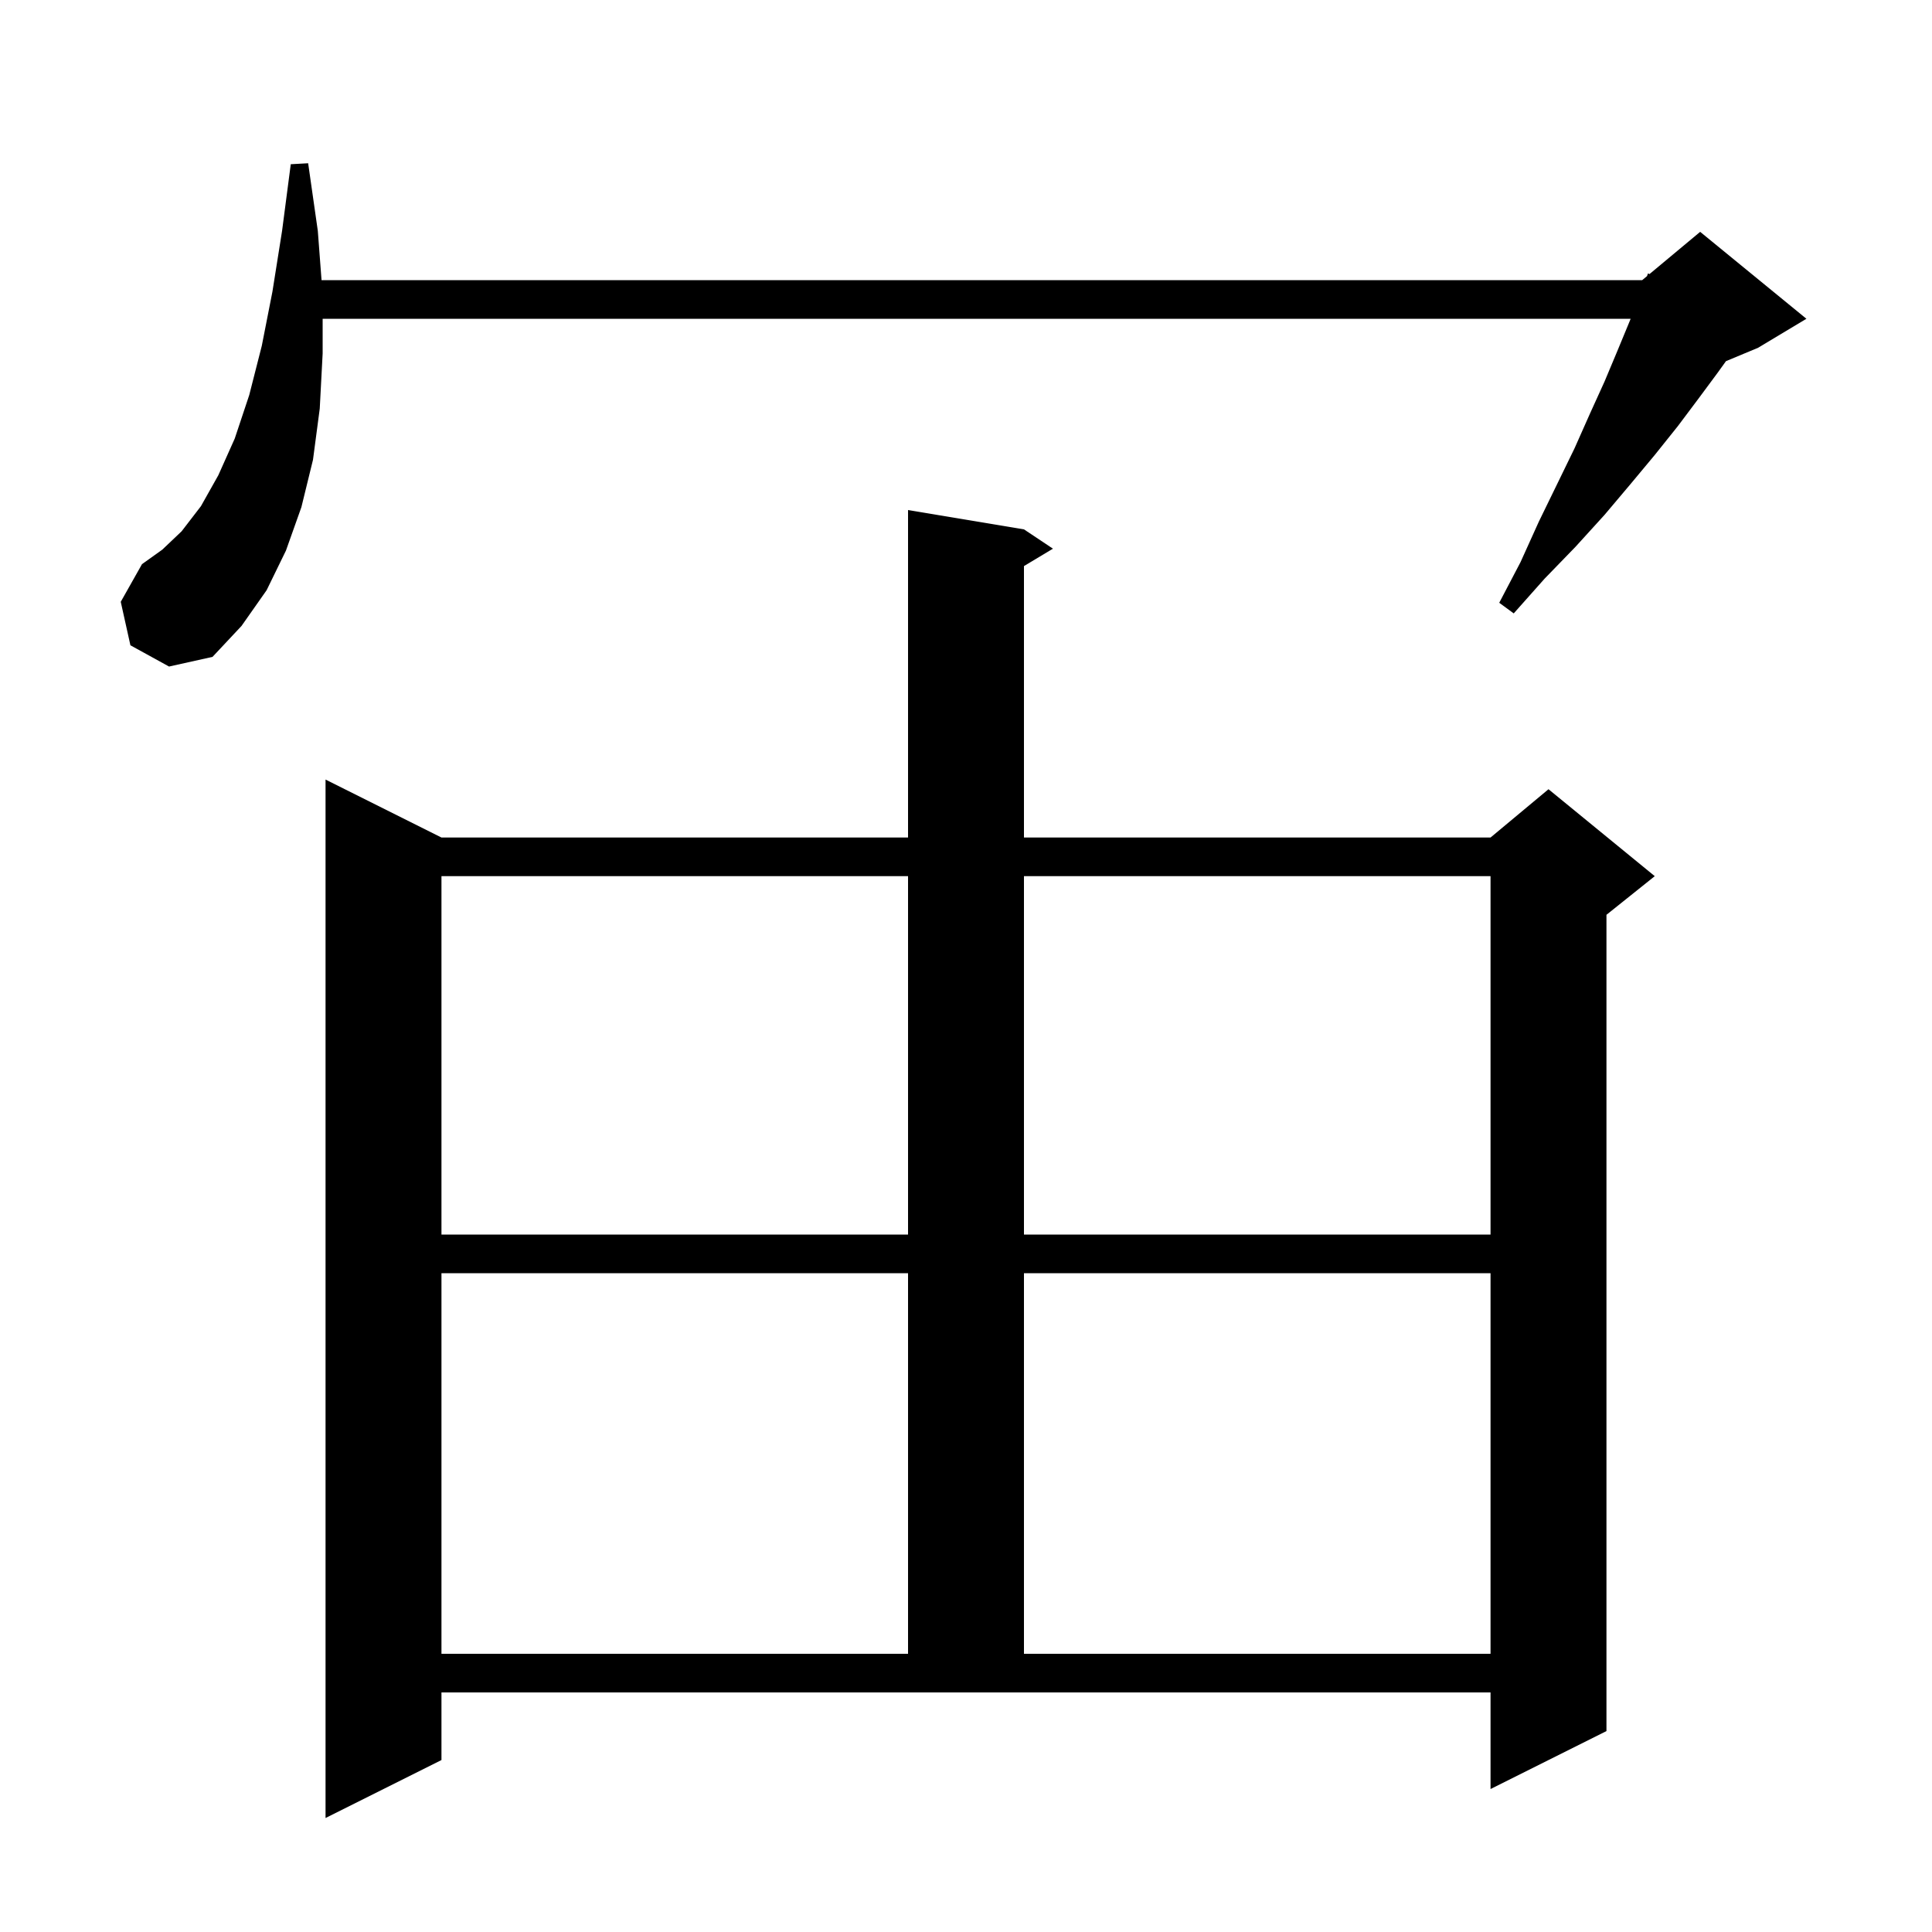 <svg xmlns="http://www.w3.org/2000/svg" xmlns:xlink="http://www.w3.org/1999/xlink" version="1.1" baseProfile="full" viewBox="0 0 200 200" width="200" height="200"><g fill="currentColor"><path d="M 45.7 182.2 L 33.7 188.2 L 33.7 80.7 L 45.7 86.7 L 94.0 86.7 L 94.0 52.8 L 106.0 54.8 L 109.0 56.8 L 106.0 58.6 L 106.0 86.7 L 154.3 86.7 L 160.3 81.7 L 171.3 90.7 L 166.3 94.7 L 166.3 179.2 L 154.3 185.2 L 154.3 175.2 L 45.7 175.2 Z M 45.7 131.8 L 45.7 171.2 L 94.0 171.2 L 94.0 131.8 Z M 106.0 131.8 L 106.0 171.2 L 154.3 171.2 L 154.3 131.8 Z M 45.7 90.7 L 45.7 127.8 L 94.0 127.8 L 94.0 90.7 Z M 106.0 90.7 L 106.0 127.8 L 154.3 127.8 L 154.3 90.7 Z M 13.5 66.8 L 12.5 62.3 L 14.7 58.4 L 16.8 56.9 L 18.8 55.0 L 20.8 52.4 L 22.6 49.2 L 24.3 45.4 L 25.8 40.9 L 27.1 35.8 L 28.2 30.2 L 29.2 23.9 L 30.1 17.0 L 31.9 16.9 L 32.9 23.9 L 33.286 29.0 L 170.0 29.0 L 170.497 28.586 L 170.6 28.3 L 170.751 28.375 L 176.0 24.0 L 187.0 33.0 L 182.0 36.0 L 178.674 37.386 L 177.8 38.6 L 175.8 41.3 L 173.7 44.1 L 171.3 47.1 L 168.8 50.1 L 166.1 53.3 L 163.1 56.6 L 159.9 59.9 L 156.7 63.5 L 155.2 62.4 L 157.4 58.2 L 159.3 54.0 L 161.2 50.1 L 163.0 46.4 L 164.6 42.8 L 166.1 39.5 L 167.4 36.4 L 168.6 33.5 L 168.804 33.0 L 33.4 33.0 L 33.4 36.6 L 33.1 42.3 L 32.4 47.6 L 31.2 52.5 L 29.6 57.0 L 27.6 61.1 L 25.0 64.8 L 22.0 68.0 L 17.5 69.0 Z "/></g></svg>